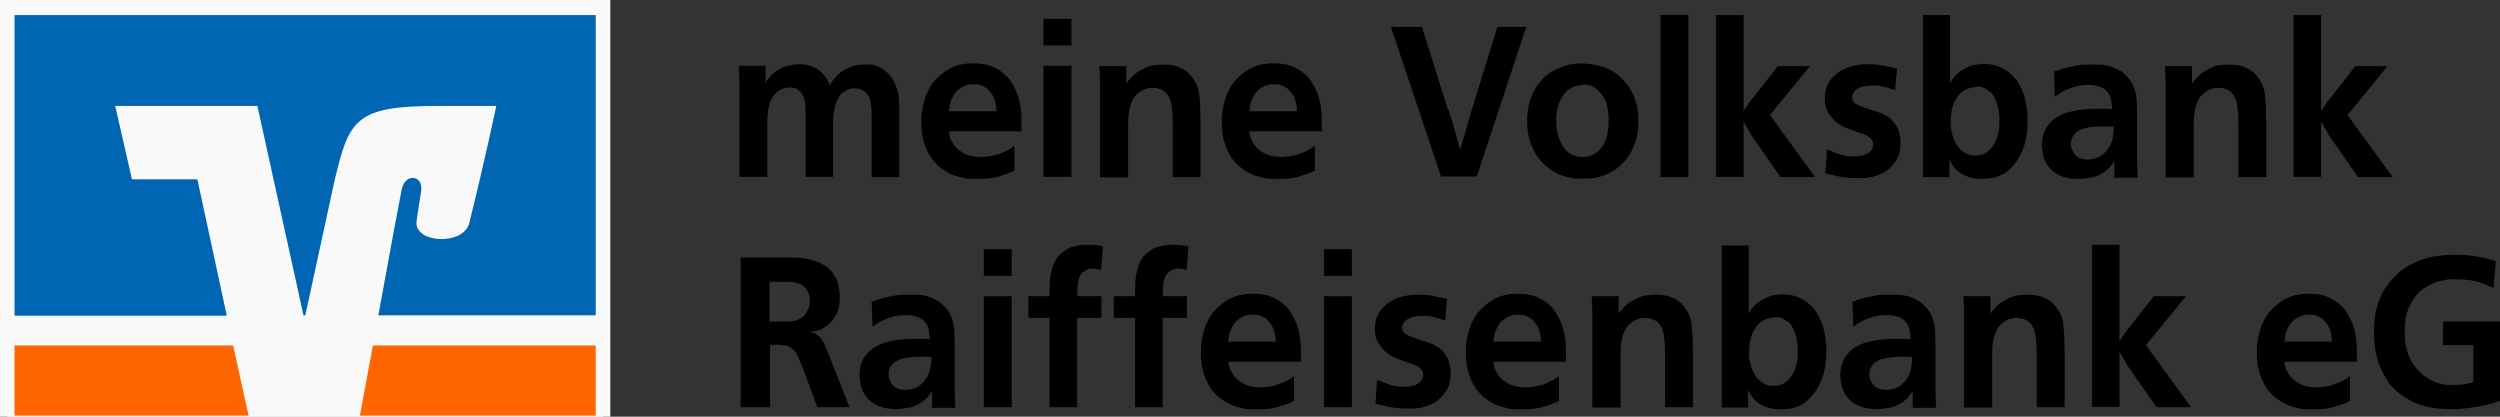 <svg width="534" height="89" viewBox="0 0 534 89" fill="none" xmlns="http://www.w3.org/2000/svg">
<rect x="0" y="0" width="534" height="89" fill="#333333" stroke="none"/>
<g clip-path="url(#clip0_1_44)">
<g clip-path="url(#clip1_1_44)">
<path d="M192.074 37.831H186.181V25.645C186.181 24.172 186.181 22.899 185.987 21.962C185.857 20.958 185.469 20.154 184.692 19.552C184.238 19.217 183.785 19.016 183.332 18.949C182.878 18.949 182.619 18.882 182.49 18.882C181.907 18.882 181.389 19.016 180.936 19.217C180.547 19.418 180.223 19.619 179.964 19.82C179.446 20.288 179.058 20.824 178.799 21.427C178.54 22.029 178.345 22.699 178.216 23.368C178.086 24.038 178.022 24.707 177.957 25.31C177.957 25.98 177.957 26.515 177.957 26.984C177.957 27.319 177.957 27.587 177.957 27.788V37.764H172.064V24.239C172.064 24.239 172.064 23.502 172.064 23.1C172.064 22.632 171.999 22.23 171.934 21.761C171.87 21.293 171.675 20.891 171.546 20.489C171.351 20.087 171.092 19.686 170.704 19.351C170.315 19.016 169.862 18.748 169.473 18.748C169.02 18.748 168.761 18.681 168.632 18.681C168.437 18.681 168.114 18.681 167.595 18.815C167.077 18.949 166.559 19.217 166.041 19.619C165.199 20.288 164.617 21.226 164.358 22.297C164.034 23.368 163.904 24.774 163.904 26.515V37.764H157.946V18.48C157.946 17.677 157.946 16.94 157.882 16.271C157.882 15.601 157.882 14.865 157.817 14.061H163.516V17.677C163.839 17.141 164.163 16.806 164.358 16.538C164.552 16.271 164.811 16.07 165.005 15.869C165.588 15.333 166.171 14.932 166.818 14.597C167.466 14.262 167.984 14.128 168.567 13.994C169.085 13.86 169.603 13.793 169.992 13.726C170.38 13.726 170.639 13.726 170.833 13.726C171.287 13.726 171.805 13.726 172.258 13.86C172.776 13.927 173.229 14.128 173.748 14.329C174.266 14.53 174.719 14.865 175.237 15.266C175.69 15.668 176.144 16.137 176.532 16.739C176.726 17.007 176.856 17.275 176.921 17.476C176.985 17.677 177.115 17.945 177.244 18.212C177.504 17.744 177.763 17.409 177.957 17.141C178.151 16.873 178.345 16.672 178.54 16.472C179.122 15.735 179.835 15.199 180.482 14.865C181.195 14.53 181.842 14.262 182.425 14.061C183.008 13.927 183.526 13.793 183.979 13.793C184.433 13.793 184.756 13.793 184.886 13.793C185.08 13.793 185.404 13.793 185.857 13.793C186.311 13.793 186.829 13.927 187.476 14.195C188.059 14.396 188.707 14.798 189.29 15.333C189.937 15.869 190.455 16.538 190.973 17.476C191.491 18.547 191.815 19.552 191.945 20.556C192.074 21.56 192.074 22.565 192.074 23.569V37.831Z" fill="black"/>
<path d="M202.63 28.055C202.63 28.055 202.759 28.39 202.824 28.926C202.889 29.462 203.148 29.93 203.407 30.399C203.796 31.069 204.249 31.604 204.767 32.006C205.285 32.408 205.803 32.742 206.321 32.943C206.839 33.144 207.422 33.345 207.94 33.412C208.523 33.479 209.041 33.546 209.494 33.546C210.401 33.546 211.243 33.412 212.214 33.211C213.186 33.01 214.027 32.675 214.934 32.207C215.258 32.073 215.646 31.872 216.035 31.604C216.424 31.336 216.618 31.202 216.683 31.135V36.425C215.905 36.827 214.805 37.229 213.574 37.63C212.344 38.032 210.725 38.233 208.847 38.233H208.07C207.746 38.233 207.293 38.233 206.839 38.166C206.386 38.166 205.868 38.032 205.35 37.898C204.832 37.764 204.249 37.63 203.666 37.429C202.759 37.095 201.918 36.559 201.076 35.956C200.234 35.354 199.521 34.55 198.874 33.68C198.226 32.742 197.773 31.671 197.384 30.466C196.996 29.261 196.802 27.788 196.802 26.18C196.802 24.707 196.931 23.435 197.19 22.431C197.449 21.427 197.708 20.556 197.967 19.953C198.097 19.686 198.226 19.418 198.421 19.083C198.55 18.748 198.68 18.614 198.68 18.547C198.809 18.346 198.939 18.146 199.068 17.945C199.198 17.744 199.327 17.543 199.522 17.409C200.363 16.338 201.464 15.467 202.824 14.664C204.184 13.927 205.868 13.525 207.875 13.525C209.753 13.525 211.308 13.86 212.603 14.53C213.898 15.2 214.999 16.07 215.776 17.208C216.553 18.346 217.201 19.619 217.589 21.025C217.978 22.498 218.172 24.038 218.172 25.645V26.85C218.172 27.185 218.172 27.587 218.172 28.055H202.565H202.63ZM212.862 23.77C212.862 23.101 212.732 22.431 212.603 21.828C212.473 21.159 212.214 20.556 211.696 19.887C211.372 19.418 210.984 19.016 210.595 18.748C210.207 18.48 209.818 18.279 209.494 18.213C209.171 18.079 208.847 18.012 208.523 18.012C208.264 18.012 208.07 18.012 207.94 18.012C207.875 18.012 207.616 18.012 207.357 18.012C207.034 18.012 206.645 18.146 206.256 18.279C205.868 18.413 205.415 18.614 204.961 18.949C204.508 19.284 204.119 19.686 203.731 20.288C203.278 21.092 202.954 21.828 202.889 22.431C202.759 23.101 202.695 23.569 202.695 23.77H212.927H212.862Z" fill="black"/>
<path d="M228.857 4.017V9.709H222.899V4.017H228.857ZM228.857 14.061V37.764H222.899V14.061H228.857Z" fill="black"/>
<path d="M250.486 37.831V26.381C250.486 24.975 250.422 23.837 250.292 23.033C250.227 22.23 250.033 21.426 249.709 20.757C249.515 20.355 249.256 20.02 248.997 19.753C248.738 19.485 248.414 19.284 247.961 19.083C247.831 19.083 247.572 18.949 247.313 18.882C247.054 18.815 246.666 18.748 246.212 18.748C246.018 18.748 245.63 18.748 245.047 18.882C244.464 19.016 243.881 19.284 243.234 19.819C242.715 20.221 242.262 20.69 242.003 21.226C241.744 21.761 241.485 22.297 241.356 22.899C241.226 23.502 241.096 24.105 241.032 24.774C241.032 25.444 240.967 26.113 240.967 26.783V37.898H234.944V19.886C234.944 18.815 234.944 17.878 234.944 17.007C234.944 16.137 234.88 15.199 234.815 14.128H240.578V17.811C240.837 17.476 241.161 17.074 241.485 16.739C241.938 16.204 242.392 15.802 242.78 15.534C243.234 15.266 243.493 15.065 243.687 14.998C244.593 14.463 245.371 14.128 246.148 13.994C246.925 13.86 247.702 13.793 248.544 13.793C249.645 13.793 250.551 13.927 251.264 14.128C251.976 14.396 252.559 14.664 253.012 14.931C253.271 15.065 253.53 15.333 253.854 15.601C254.178 15.869 254.566 16.338 254.955 16.94C255.279 17.409 255.602 17.945 255.797 18.547C255.991 19.15 256.121 19.753 256.185 20.422C256.25 21.092 256.315 21.895 256.38 22.766C256.38 23.636 256.38 24.64 256.444 25.712V37.831H250.551H250.486Z" fill="black"/>
<path d="M266.806 28.055C266.806 28.055 266.935 28.39 267 28.926C267.065 29.462 267.324 29.93 267.583 30.399C267.971 31.069 268.425 31.604 268.943 32.006C269.461 32.408 269.979 32.742 270.497 32.943C271.015 33.144 271.598 33.345 272.116 33.412C272.699 33.479 273.217 33.546 273.67 33.546C274.577 33.546 275.419 33.412 276.39 33.211C277.361 33.01 278.203 32.675 279.11 32.207C279.434 32.073 279.822 31.872 280.211 31.604C280.599 31.336 280.794 31.202 280.858 31.135V36.425C280.081 36.827 278.98 37.229 277.75 37.63C276.52 38.032 274.901 38.233 273.023 38.233H272.245C271.922 38.233 271.468 38.233 271.015 38.166C270.562 38.166 270.044 38.032 269.526 37.898C269.007 37.764 268.425 37.63 267.842 37.429C266.935 37.095 266.093 36.559 265.251 35.956C264.41 35.354 263.697 34.55 263.05 33.68C262.402 32.742 261.949 31.671 261.56 30.466C261.172 29.261 260.977 27.788 260.977 26.18C260.977 24.707 261.107 23.435 261.366 22.431C261.625 21.427 261.884 20.556 262.143 19.953C262.273 19.686 262.402 19.418 262.596 19.083C262.726 18.748 262.855 18.614 262.855 18.547C262.985 18.346 263.114 18.146 263.244 17.945C263.374 17.744 263.503 17.543 263.697 17.409C264.539 16.338 265.64 15.467 267 14.664C268.36 13.927 270.044 13.525 272.051 13.525C273.929 13.525 275.483 13.86 276.779 14.53C278.074 15.2 279.175 16.07 279.952 17.208C280.729 18.346 281.376 19.619 281.765 21.025C282.153 22.498 282.348 24.038 282.348 25.645V26.85C282.348 27.185 282.348 27.587 282.348 28.055H266.741H266.806ZM277.038 23.77C277.038 23.101 276.908 22.431 276.779 21.828C276.649 21.159 276.39 20.556 275.872 19.887C275.548 19.418 275.16 19.016 274.771 18.748C274.382 18.48 273.994 18.279 273.67 18.213C273.346 18.079 273.023 18.012 272.699 18.012C272.44 18.012 272.245 18.012 272.116 18.012C272.051 18.012 271.792 18.012 271.533 18.012C271.209 18.012 270.821 18.146 270.432 18.279C270.044 18.413 269.59 18.614 269.137 18.949C268.684 19.284 268.295 19.686 267.907 20.288C267.453 21.092 267.13 21.828 267.065 22.431C266.935 23.101 266.87 23.569 266.87 23.77H277.102H277.038Z" fill="black"/>
<path d="M309.352 23.301C309.611 24.172 309.87 24.908 310.065 25.511C310.259 26.18 310.518 26.917 310.712 27.721C310.971 28.524 311.165 29.194 311.295 29.863C311.489 30.533 311.683 31.202 311.878 32.006C312.137 31.202 312.331 30.466 312.525 29.796C312.72 29.127 312.914 28.457 313.108 27.787C313.302 27.118 313.497 26.448 313.691 25.779C313.885 25.109 314.144 24.373 314.339 23.569L319.843 5.758H325.995L315.439 37.697H307.798L297.113 5.758H303.718L309.223 23.234L309.352 23.301Z" fill="black"/>
<path d="M338.04 13.592C338.947 13.592 339.853 13.659 340.76 13.86C341.667 14.061 342.509 14.262 343.35 14.664C344.581 15.2 345.552 15.869 346.329 16.672C347.106 17.476 347.754 18.213 348.207 19.016C348.661 19.82 349.049 20.556 349.243 21.226C349.438 21.895 349.632 22.364 349.632 22.699C349.826 23.435 349.891 24.105 349.956 24.707C349.956 25.31 349.956 25.712 349.956 25.98C349.956 27.587 349.762 29.06 349.308 30.332C348.855 31.604 348.337 32.742 347.625 33.68C346.912 34.617 346.135 35.421 345.293 36.023C344.451 36.626 343.545 37.095 342.703 37.429C341.667 37.831 340.695 38.032 339.789 38.099C338.882 38.099 338.299 38.166 337.975 38.166C337.263 38.166 336.551 38.166 335.838 38.032C335.126 37.898 334.414 37.764 333.701 37.496C332.795 37.229 331.953 36.76 331.046 36.09C330.14 35.421 329.298 34.684 328.585 33.68C327.873 32.742 327.29 31.604 326.837 30.265C326.384 28.926 326.189 27.453 326.189 25.779C326.189 23.636 326.578 21.828 327.226 20.355C327.873 18.882 328.65 17.677 329.557 16.806C330.075 16.271 330.528 15.936 330.917 15.668C331.305 15.4 331.564 15.266 331.759 15.133C332.341 14.798 333.183 14.463 334.219 14.061C335.256 13.726 336.551 13.525 338.04 13.525V13.592ZM338.105 18.146C337.522 18.146 336.939 18.279 336.292 18.48C335.903 18.614 335.579 18.815 335.256 19.016C334.932 19.217 334.738 19.351 334.673 19.485C334.025 20.087 333.507 20.891 333.054 21.895C332.601 22.967 332.406 24.239 332.406 25.779C332.406 27.118 332.601 28.323 332.924 29.328C333.313 30.332 333.701 31.135 334.09 31.604C334.414 32.006 334.738 32.341 335.061 32.608C335.385 32.809 335.579 33.01 335.709 33.01C336.227 33.278 336.68 33.412 337.134 33.479C337.587 33.479 337.911 33.546 338.04 33.546C338.882 33.546 339.594 33.412 340.177 33.077C340.76 32.809 341.213 32.475 341.537 32.14C342.185 31.537 342.703 30.667 343.091 29.595C343.48 28.524 343.609 27.185 343.609 25.511C343.609 24.573 343.48 23.636 343.221 22.498C343.027 21.427 342.444 20.422 341.602 19.552C341.213 19.15 340.695 18.748 340.177 18.48C339.594 18.213 338.882 18.012 338.04 18.012L338.105 18.146Z" fill="black"/>
<path d="M360.641 3.214V37.831H354.683V3.214H360.641Z" fill="black"/>
<path d="M372.427 23.703C372.816 23.101 373.139 22.632 373.463 22.163C373.787 21.694 374.111 21.226 374.564 20.757L379.745 14.128H386.609L378.061 24.573L387.71 37.831H380.328L375.276 30.6C374.694 29.796 374.176 29.06 373.787 28.323C373.398 27.654 372.945 26.85 372.427 25.98V37.764H366.534V3.214H372.427V23.703Z" fill="black"/>
<path d="M404.677 19.15C403.77 18.882 402.928 18.681 402.216 18.48C401.504 18.279 400.662 18.212 399.755 18.279C398.525 18.279 397.554 18.48 396.776 18.949C395.999 19.418 395.611 20.02 395.611 20.824C395.611 21.025 395.611 21.226 395.74 21.427C395.805 21.627 395.935 21.828 396.129 21.962C396.453 22.23 396.841 22.498 397.359 22.632C397.877 22.833 398.46 23.034 399.172 23.301C399.95 23.569 400.532 23.77 401.05 23.904C401.569 24.105 401.957 24.239 402.281 24.373C403.188 24.841 403.965 25.377 404.418 25.98C404.871 26.582 405.325 27.185 405.519 27.854C405.713 28.524 405.907 29.06 405.907 29.528C405.907 29.997 405.972 30.399 405.972 30.533C405.972 31.202 405.907 31.939 405.713 32.675C405.519 33.412 405.195 34.148 404.612 34.818C404.288 35.287 403.9 35.688 403.511 36.023C403.123 36.358 402.799 36.626 402.41 36.827C402.087 37.028 401.763 37.161 401.439 37.295C401.18 37.429 400.986 37.496 400.856 37.496C399.95 37.831 399.043 38.032 398.201 38.032C397.359 38.032 396.776 38.032 396.517 38.032C395.87 38.032 395.287 38.032 394.769 37.965C394.251 37.965 393.733 37.831 393.215 37.764C392.697 37.697 392.179 37.563 391.66 37.429C391.142 37.295 390.56 37.161 389.912 37.028L390.236 31.872C390.754 32.14 391.531 32.407 392.502 32.809C393.474 33.211 394.639 33.412 395.999 33.412C397.23 33.412 398.201 33.211 398.978 32.742C399.755 32.274 400.079 31.671 400.079 30.867C400.079 30.466 400.014 30.131 399.82 29.863C399.626 29.595 399.367 29.328 399.108 29.194C398.784 28.993 398.525 28.859 398.201 28.725C397.877 28.591 397.618 28.457 397.294 28.39C396.712 28.189 396.129 27.988 395.611 27.788C395.093 27.587 394.575 27.386 394.057 27.185C393.538 26.984 393.085 26.716 392.632 26.381C392.179 26.047 391.725 25.712 391.337 25.176C390.948 24.707 390.56 24.172 390.236 23.502C389.912 22.833 389.782 21.962 389.782 20.958C389.782 20.154 389.912 19.351 390.171 18.614C390.43 17.811 390.948 17.007 391.725 16.271C392.373 15.601 393.15 15.132 393.927 14.731C394.704 14.396 395.481 14.128 396.258 13.994C396.971 13.86 397.618 13.726 398.136 13.726C398.654 13.726 398.978 13.726 399.108 13.726C400.209 13.726 401.18 13.793 402.151 13.994C403.058 14.195 404.094 14.396 405.195 14.597L404.806 19.15H404.677Z" fill="black"/>
<path d="M416.528 3.214V17.811C416.787 17.409 416.981 17.074 417.111 16.806C417.305 16.605 417.434 16.405 417.564 16.204C418.147 15.601 418.924 15.066 419.895 14.53C420.867 13.994 422.097 13.726 423.587 13.659C423.975 13.659 424.623 13.659 425.4 13.793C426.177 13.927 427.019 14.195 427.925 14.664C428.832 15.133 429.609 15.802 430.451 16.739C431.228 17.677 431.876 18.949 432.394 20.556C432.523 21.092 432.717 21.761 432.847 22.565C432.976 23.368 433.106 24.373 433.106 25.578C433.106 28.122 432.782 30.332 432.005 32.073C431.293 33.814 430.321 35.153 429.285 36.157C429.091 36.291 428.832 36.492 428.573 36.76C428.249 37.028 427.861 37.228 427.407 37.429C426.565 37.831 425.788 38.032 425.011 38.099C424.234 38.166 423.716 38.233 423.522 38.233C422.032 38.233 420.737 37.965 419.701 37.496C418.665 37.028 417.888 36.425 417.305 35.622C417.046 35.287 416.852 34.952 416.722 34.684C416.593 34.416 416.463 34.215 416.398 34.148V37.831H410.764V3.214H416.657H416.528ZM422.097 18.614C421.514 18.614 420.931 18.748 420.284 18.949C419.507 19.284 418.859 19.753 418.406 20.288C417.952 20.891 417.564 21.494 417.305 22.163C417.046 22.833 416.852 23.502 416.787 24.172C416.722 24.841 416.657 25.444 416.657 25.98C416.657 26.649 416.657 27.386 416.852 28.055C416.981 28.725 417.175 29.395 417.499 30.131C417.629 30.399 417.823 30.667 417.952 30.934C418.082 31.202 418.341 31.47 418.535 31.671C418.859 32.073 419.248 32.341 419.636 32.608C420.025 32.809 420.349 32.943 420.672 33.077C420.996 33.144 421.255 33.211 421.514 33.211H422.032C422.032 33.211 422.55 33.211 423.133 33.077C423.651 33.01 424.234 32.675 424.817 32.14C425.27 31.738 425.659 31.202 425.983 30.667C426.306 30.131 426.501 29.528 426.695 28.926C426.889 28.323 427.019 27.788 427.019 27.185C427.019 26.649 427.083 26.114 427.083 25.645C427.083 24.908 427.019 24.172 426.889 23.435C426.76 22.699 426.501 21.962 426.242 21.293C426.112 20.958 425.918 20.69 425.788 20.422C425.659 20.154 425.464 19.953 425.335 19.82C425.011 19.552 424.623 19.284 424.105 18.949C423.586 18.681 423.004 18.48 422.227 18.48L422.097 18.614Z" fill="black"/>
<path d="M451.627 37.831V34.349C451.627 34.349 451.174 35.086 450.785 35.554C450.397 36.023 449.878 36.492 449.101 36.961C448.26 37.496 447.418 37.831 446.511 37.965C445.669 38.099 444.763 38.233 443.921 38.233C442.367 38.233 441.071 37.965 440.035 37.496C438.999 37.028 438.222 36.425 437.639 35.688C437.056 34.952 436.668 34.148 436.473 33.345C436.279 32.474 436.15 31.738 436.15 31.001C436.15 29.729 436.409 28.658 436.797 27.854C437.186 27.051 437.704 26.381 438.287 25.846C439.193 24.975 440.489 24.306 442.043 23.904C443.597 23.502 445.54 23.234 447.806 23.234H448.065C448.648 23.234 449.166 23.234 449.619 23.234C450.073 23.234 450.591 23.234 451.174 23.368C451.174 22.832 451.044 22.23 450.979 21.627C450.979 21.025 450.72 20.422 450.332 19.886C450.008 19.351 449.49 18.949 448.907 18.681C448.324 18.413 447.547 18.212 446.576 18.145H445.993C444.892 18.145 443.921 18.279 443.144 18.547C442.367 18.815 441.719 19.016 441.266 19.217C441.007 19.351 440.748 19.485 440.359 19.686C439.97 19.886 439.517 20.221 438.934 20.69L438.74 15.333C439.193 15.132 439.711 14.998 440.229 14.798C440.748 14.597 441.33 14.463 441.913 14.329C442.496 14.195 443.208 14.061 443.985 13.927C444.763 13.793 445.604 13.793 446.576 13.793C447.159 13.793 447.741 13.793 448.389 13.793C449.037 13.793 449.684 13.927 450.267 14.061C450.915 14.195 451.497 14.463 452.145 14.731C452.793 15.065 453.375 15.4 453.894 15.936C454.217 16.204 454.541 16.605 454.93 17.074C455.318 17.543 455.642 18.145 455.901 18.949C456.225 19.753 456.354 20.69 456.419 21.761C456.419 22.832 456.484 23.77 456.484 24.573V30.198C456.484 31.604 456.484 32.943 456.484 34.081C456.484 35.22 456.549 36.559 456.613 37.965H451.303L451.627 37.831ZM451.497 27.051C451.109 27.051 450.72 27.051 450.397 26.984C450.008 26.984 449.619 26.984 449.231 26.984C447.677 26.984 446.317 27.118 445.151 27.453C443.985 27.787 443.208 28.39 442.69 29.261C442.431 29.729 442.366 30.198 442.366 30.8C442.366 31.135 442.366 31.47 442.561 31.872C442.69 32.274 442.885 32.608 443.144 32.943C443.403 33.278 443.791 33.546 444.244 33.747C444.698 33.947 445.281 34.081 445.993 34.081C446.317 34.081 446.77 34.014 447.353 33.881C447.936 33.747 448.454 33.479 448.972 33.144C449.49 32.809 450.008 32.207 450.461 31.537C450.915 30.867 451.238 29.997 451.368 28.859C451.368 28.524 451.433 28.122 451.497 27.72C451.497 27.319 451.497 27.051 451.497 27.051Z" fill="black"/>
<path d="M478.113 37.831V26.381C478.113 24.975 478.048 23.837 477.919 23.033C477.854 22.23 477.66 21.426 477.336 20.757C477.142 20.355 476.883 20.02 476.624 19.753C476.365 19.485 476.041 19.284 475.588 19.083C475.458 19.083 475.199 18.949 474.94 18.882C474.681 18.815 474.292 18.748 473.839 18.748C473.645 18.748 473.256 18.748 472.673 18.882C472.091 19.016 471.508 19.284 470.86 19.819C470.342 20.221 469.889 20.69 469.63 21.226C469.371 21.761 469.112 22.297 468.982 22.899C468.853 23.502 468.723 24.105 468.658 24.774C468.658 25.444 468.594 26.113 468.594 26.783V37.898H462.571V19.886C462.571 18.815 462.571 17.878 462.571 17.007C462.571 16.137 462.506 15.199 462.442 14.128H468.205V17.811C468.464 17.476 468.788 17.074 469.112 16.739C469.565 16.204 470.018 15.802 470.407 15.534C470.86 15.266 471.119 15.065 471.314 14.998C472.22 14.463 472.997 14.128 473.774 13.994C474.552 13.86 475.329 13.793 476.17 13.793C477.271 13.793 478.178 13.927 478.89 14.128C479.603 14.396 480.186 14.664 480.639 14.931C480.898 15.065 481.157 15.333 481.481 15.601C481.804 15.869 482.193 16.338 482.582 16.94C482.905 17.409 483.229 17.945 483.423 18.547C483.618 19.15 483.747 19.753 483.812 20.422C483.877 21.092 483.941 21.895 484.006 22.766C484.006 23.636 484.006 24.64 484.071 25.712V37.831H478.178H478.113Z" fill="black"/>
<path d="M495.792 23.703C496.181 23.101 496.505 22.632 496.829 22.163C497.152 21.694 497.476 21.226 497.929 20.757L503.11 14.128H509.975L501.426 24.573L511.075 37.831H503.693L498.642 30.6C498.059 29.796 497.541 29.06 497.152 28.323C496.764 27.654 496.31 26.85 495.792 25.98V37.764H489.899V3.214H495.792V23.703Z" fill="black"/>
<path d="M181.519 86.978H174.589L171.61 78.943C171.157 77.805 170.769 76.868 170.445 76.131C170.121 75.394 169.668 74.792 169.085 74.39C168.826 74.189 168.632 74.055 168.437 73.988C168.243 73.921 168.049 73.854 167.79 73.787C167.466 73.787 167.077 73.721 166.495 73.654C165.912 73.587 165.264 73.654 164.487 73.654V86.978H158.205V55.039H167.725C168.373 55.039 169.15 55.039 170.056 55.039C170.898 55.039 171.805 55.173 172.711 55.374C173.618 55.575 174.46 55.843 175.302 56.245C176.144 56.646 176.921 57.182 177.504 57.852C177.698 58.052 177.892 58.32 178.022 58.521C178.151 58.789 178.345 59.057 178.475 59.258C178.734 59.726 178.863 60.128 178.993 60.597C179.122 61.066 179.252 61.467 179.252 61.869C179.252 62.271 179.317 62.605 179.382 62.873C179.382 63.141 179.382 63.342 179.382 63.476C179.382 65.016 179.122 66.288 178.54 67.293C177.957 68.297 177.309 69.1 176.532 69.636C176.403 69.703 176.273 69.837 176.144 69.904C176.014 69.971 175.82 70.105 175.626 70.239C175.107 70.507 174.654 70.641 174.136 70.707C173.683 70.774 173.165 70.841 172.647 70.908C172.647 70.908 172.841 70.908 173.1 70.975C173.359 70.975 173.553 71.042 173.812 71.109C174.201 71.243 174.525 71.511 174.848 71.779C175.172 72.047 175.431 72.381 175.69 72.783C175.949 73.118 176.144 73.52 176.273 73.921C176.403 74.323 176.597 74.658 176.726 74.993L181.454 86.978H181.519ZM164.422 68.699C164.94 68.699 165.394 68.699 165.847 68.699H167.272C167.66 68.699 168.049 68.699 168.502 68.699C168.955 68.699 169.409 68.632 169.862 68.498C170.315 68.364 170.769 68.163 171.157 67.895C171.61 67.627 171.999 67.226 172.323 66.69C172.452 66.422 172.647 66.087 172.776 65.686C172.906 65.284 173.035 64.748 172.97 64.213C172.97 63.677 172.906 63.208 172.776 62.806C172.647 62.405 172.452 62.07 172.323 61.869C171.934 61.333 171.416 60.932 170.833 60.664C170.251 60.396 169.409 60.195 168.437 60.195C168.178 60.195 167.984 60.195 167.854 60.195C167.725 60.195 167.531 60.195 167.336 60.195H164.358V68.833L164.422 68.699Z" fill="black"/>
<path d="M199.068 86.978V83.496C199.068 83.496 198.615 84.233 198.226 84.702C197.838 85.17 197.32 85.639 196.543 86.108C195.701 86.643 194.859 86.978 193.952 87.112C193.11 87.246 192.204 87.38 191.362 87.38C189.808 87.38 188.512 87.112 187.476 86.643C186.44 86.175 185.663 85.572 185.08 84.835C184.497 84.099 184.109 83.296 183.915 82.492C183.72 81.621 183.591 80.885 183.591 80.148C183.591 78.876 183.85 77.805 184.238 77.001C184.627 76.198 185.145 75.528 185.728 74.993C186.634 74.122 187.93 73.453 189.484 73.051C191.038 72.649 192.981 72.381 195.247 72.381H195.506C196.089 72.381 196.607 72.381 197.061 72.381C197.514 72.381 198.032 72.381 198.615 72.515C198.615 71.98 198.485 71.377 198.421 70.774C198.421 70.172 198.162 69.569 197.773 69.034C197.449 68.498 196.931 68.096 196.348 67.828C195.765 67.56 194.988 67.359 194.017 67.293H193.434C192.333 67.293 191.362 67.427 190.585 67.694C189.808 67.962 189.16 68.163 188.707 68.364C188.448 68.498 188.189 68.632 187.8 68.833C187.412 69.034 186.958 69.368 186.375 69.837L186.181 64.48C186.634 64.279 187.153 64.146 187.671 63.945C188.189 63.744 188.772 63.61 189.354 63.476C189.937 63.342 190.65 63.208 191.427 63.074C192.204 62.94 193.046 62.94 194.017 62.94C194.6 62.94 195.183 62.94 195.83 62.94C196.478 62.94 197.125 63.074 197.708 63.208C198.356 63.342 198.939 63.61 199.586 63.878C200.234 64.213 200.817 64.547 201.335 65.083C201.658 65.351 201.982 65.752 202.371 66.221C202.759 66.69 203.083 67.293 203.342 68.096C203.666 68.9 203.796 69.837 203.86 70.908C203.86 71.98 203.925 72.917 203.925 73.721V79.345C203.925 80.751 203.925 82.09 203.925 83.228C203.925 84.367 203.99 85.706 204.055 87.112H198.744L199.068 86.978ZM198.939 76.265C198.55 76.265 198.162 76.265 197.838 76.198C197.449 76.198 197.061 76.198 196.672 76.198C195.118 76.198 193.758 76.332 192.592 76.667C191.427 77.001 190.65 77.604 190.131 78.475C189.872 78.943 189.808 79.412 189.808 80.014C189.808 80.349 189.808 80.684 190.002 81.086C190.131 81.488 190.326 81.822 190.585 82.157C190.844 82.492 191.232 82.76 191.686 82.961C192.139 83.162 192.722 83.296 193.434 83.296C193.758 83.296 194.211 83.228 194.794 83.095C195.377 82.961 195.895 82.693 196.413 82.358C196.931 82.023 197.449 81.421 197.902 80.751C198.356 80.082 198.68 79.211 198.809 78.073C198.809 77.738 198.874 77.336 198.939 76.934C198.939 76.533 198.939 76.265 198.939 76.265Z" fill="black"/>
<path d="M216.1 53.231V58.923H210.142V53.231H216.1ZM216.1 63.275V86.978H210.142V63.275H216.1Z" fill="black"/>
<path d="M235.268 57.651C235.268 57.651 234.88 57.584 234.621 57.517C234.297 57.45 233.973 57.383 233.585 57.383C233.196 57.383 232.807 57.383 232.419 57.517C232.03 57.651 231.642 57.851 231.253 58.186C230.735 58.722 230.411 59.392 230.282 60.195C230.152 60.998 230.088 62.07 230.088 63.275H235.268V67.895H230.088V86.978H224.194V67.895H219.661V63.275H224.194C224.194 62.338 224.195 61.4 224.259 60.262C224.259 59.191 224.518 58.186 224.777 57.249C225.166 55.977 225.684 55.039 226.332 54.437C226.979 53.834 227.562 53.365 228.145 53.097C228.598 52.897 229.051 52.696 229.44 52.629C229.829 52.562 230.282 52.428 230.67 52.361C231.059 52.361 231.383 52.294 231.706 52.294H232.289C232.872 52.294 233.455 52.294 233.908 52.361C234.362 52.361 234.944 52.495 235.592 52.629L235.203 57.584L235.268 57.651Z" fill="black"/>
<path d="M253.53 57.651C253.53 57.651 253.142 57.584 252.883 57.517C252.559 57.45 252.235 57.383 251.846 57.383C251.458 57.383 251.069 57.383 250.681 57.517C250.292 57.651 249.904 57.851 249.515 58.186C248.997 58.722 248.673 59.392 248.544 60.195C248.414 60.998 248.349 62.07 248.349 63.275H253.53V67.895H248.349V86.978H242.456V67.895H237.923V63.275H242.456C242.456 62.338 242.456 61.4 242.521 60.262C242.521 59.191 242.78 58.186 243.039 57.249C243.428 55.977 243.946 55.039 244.593 54.437C245.241 53.834 245.824 53.365 246.407 53.097C246.86 52.897 247.313 52.696 247.702 52.629C248.09 52.562 248.544 52.428 248.932 52.361C249.321 52.361 249.645 52.294 249.968 52.294H250.551C251.134 52.294 251.717 52.294 252.17 52.361C252.624 52.361 253.206 52.495 253.854 52.629L253.465 57.584L253.53 57.651Z" fill="black"/>
<path d="M262.337 77.269C262.337 77.269 262.467 77.604 262.532 78.14C262.596 78.675 262.856 79.144 263.115 79.613C263.503 80.282 263.956 80.818 264.474 81.22C264.993 81.622 265.511 81.956 266.029 82.157C266.547 82.358 267.13 82.559 267.648 82.626C268.23 82.693 268.749 82.76 269.202 82.76C270.108 82.76 270.95 82.626 271.922 82.425C272.893 82.224 273.735 81.889 274.642 81.421C274.965 81.287 275.354 81.086 275.742 80.818C276.131 80.55 276.325 80.416 276.39 80.349V85.639C275.613 86.041 274.512 86.443 273.282 86.844C272.051 87.246 270.432 87.447 268.554 87.447H267.777C267.453 87.447 267 87.447 266.547 87.38C266.093 87.38 265.575 87.246 265.057 87.112C264.539 86.978 263.956 86.844 263.374 86.643C262.467 86.309 261.625 85.773 260.783 85.17C259.941 84.568 259.229 83.764 258.581 82.894C257.934 81.956 257.481 80.885 257.092 79.68C256.703 78.475 256.509 77.001 256.509 75.394C256.509 73.921 256.639 72.649 256.898 71.645C257.157 70.641 257.416 69.77 257.675 69.168C257.804 68.9 257.934 68.632 258.128 68.297C258.258 67.962 258.387 67.828 258.387 67.761C258.517 67.561 258.646 67.36 258.776 67.159C258.905 66.958 259.035 66.757 259.229 66.623C260.071 65.552 261.172 64.681 262.532 63.878C263.892 63.141 265.575 62.739 267.583 62.739C269.461 62.739 271.015 63.074 272.31 63.744C273.605 64.413 274.706 65.284 275.483 66.422C276.261 67.561 276.908 68.833 277.297 70.239C277.685 71.712 277.88 73.252 277.88 74.859V76.064C277.88 76.399 277.88 76.801 277.88 77.269H262.273H262.337ZM272.505 72.984C272.505 72.314 272.375 71.645 272.246 71.042C272.116 70.373 271.857 69.77 271.339 69.1C271.015 68.632 270.627 68.23 270.238 67.962C269.849 67.694 269.461 67.493 269.137 67.427C268.813 67.293 268.49 67.226 268.166 67.226C267.907 67.226 267.712 67.226 267.583 67.226C267.518 67.226 267.259 67.226 267 67.226C266.676 67.226 266.288 67.36 265.899 67.493C265.511 67.627 265.057 67.828 264.604 68.163C264.151 68.498 263.762 68.9 263.374 69.502C262.92 70.306 262.596 71.042 262.532 71.645C262.402 72.314 262.337 72.783 262.337 72.984H272.569H272.505Z" fill="black"/>
<path d="M288.759 53.231V58.923H282.801V53.231H288.759ZM288.759 63.275V86.978H282.801V63.275H288.759Z" fill="black"/>
<path d="M308.575 68.364C307.668 68.096 306.827 67.895 306.114 67.694C305.402 67.493 304.56 67.427 303.653 67.493C302.423 67.493 301.452 67.694 300.674 68.163C299.897 68.632 299.509 69.234 299.509 70.038C299.509 70.239 299.509 70.44 299.638 70.641C299.703 70.841 299.833 71.042 300.027 71.176C300.351 71.444 300.739 71.712 301.257 71.846C301.775 72.047 302.358 72.247 303.071 72.515C303.848 72.783 304.43 72.984 304.949 73.118C305.467 73.319 305.855 73.453 306.179 73.587C307.086 74.055 307.863 74.591 308.316 75.194C308.769 75.796 309.223 76.399 309.417 77.068C309.611 77.738 309.805 78.274 309.805 78.742C309.805 79.211 309.87 79.613 309.87 79.747C309.87 80.416 309.805 81.153 309.611 81.889C309.417 82.626 309.093 83.362 308.51 84.032C308.186 84.501 307.798 84.903 307.409 85.237C307.021 85.572 306.697 85.84 306.308 86.041C305.985 86.242 305.661 86.376 305.337 86.51C305.078 86.643 304.884 86.71 304.754 86.71C303.848 87.045 302.941 87.246 302.099 87.246C301.257 87.246 300.674 87.246 300.415 87.246C299.768 87.246 299.185 87.246 298.667 87.179C298.149 87.179 297.631 87.045 297.113 86.978C296.595 86.911 296.077 86.777 295.559 86.643C295.04 86.51 294.458 86.376 293.81 86.242L294.134 81.086C294.652 81.354 295.429 81.621 296.4 82.023C297.372 82.425 298.537 82.626 299.897 82.626C301.128 82.626 302.099 82.425 302.876 81.956C303.653 81.488 303.977 80.885 303.977 80.082C303.977 79.68 303.912 79.345 303.718 79.077C303.524 78.809 303.265 78.541 303.006 78.408C302.682 78.207 302.423 78.073 302.099 77.939C301.775 77.805 301.516 77.671 301.193 77.604C300.61 77.403 300.027 77.202 299.509 77.001C298.991 76.801 298.473 76.6 297.955 76.399C297.437 76.198 296.983 75.93 296.53 75.595C296.077 75.26 295.623 74.926 295.235 74.39C294.846 73.921 294.458 73.386 294.134 72.716C293.81 72.047 293.681 71.176 293.681 70.172C293.681 69.368 293.81 68.565 294.069 67.828C294.328 67.025 294.846 66.221 295.623 65.485C296.271 64.815 297.048 64.346 297.825 63.945C298.602 63.61 299.379 63.342 300.156 63.208C300.869 63.074 301.516 62.94 302.034 62.94C302.552 62.94 302.876 62.94 303.006 62.94C304.107 62.94 305.078 63.007 306.049 63.208C306.956 63.409 307.992 63.61 309.093 63.811L308.705 68.364H308.575Z" fill="black"/>
<path d="M318.936 77.269C318.936 77.269 319.066 77.604 319.131 78.14C319.195 78.675 319.455 79.144 319.714 79.613C320.102 80.282 320.555 80.818 321.073 81.22C321.592 81.622 322.11 81.956 322.628 82.157C323.146 82.358 323.729 82.559 324.247 82.626C324.829 82.693 325.348 82.76 325.801 82.76C326.707 82.76 327.549 82.626 328.521 82.425C329.492 82.224 330.334 81.889 331.241 81.421C331.564 81.287 331.953 81.086 332.341 80.818C332.73 80.55 332.924 80.416 332.989 80.349V85.639C332.212 86.041 331.111 86.443 329.881 86.844C328.65 87.246 327.031 87.447 325.153 87.447H324.376C324.052 87.447 323.599 87.447 323.146 87.38C322.692 87.38 322.174 87.246 321.656 87.112C321.138 86.978 320.555 86.844 319.973 86.643C319.066 86.309 318.224 85.773 317.382 85.17C316.54 84.568 315.828 83.764 315.18 82.894C314.533 81.956 314.08 80.885 313.691 79.68C313.302 78.475 313.108 77.001 313.108 75.394C313.108 73.921 313.238 72.649 313.497 71.645C313.756 70.641 314.015 69.77 314.274 69.168C314.403 68.9 314.533 68.632 314.727 68.297C314.857 67.962 314.986 67.828 314.986 67.761C315.116 67.561 315.245 67.36 315.375 67.159C315.504 66.958 315.634 66.757 315.828 66.623C316.67 65.552 317.771 64.681 319.131 63.878C320.491 63.141 322.174 62.739 324.182 62.739C326.06 62.739 327.614 63.074 328.909 63.744C330.204 64.413 331.305 65.284 332.082 66.422C332.86 67.561 333.507 68.833 333.896 70.239C334.284 71.712 334.479 73.252 334.479 74.859V76.064C334.479 76.399 334.479 76.801 334.479 77.269H318.872H318.936ZM329.168 72.984C329.168 72.314 329.039 71.645 328.909 71.042C328.78 70.373 328.521 69.77 328.003 69.1C327.679 68.632 327.29 68.23 326.902 67.962C326.513 67.694 326.125 67.493 325.801 67.427C325.477 67.293 325.153 67.226 324.829 67.226C324.57 67.226 324.376 67.226 324.247 67.226C324.182 67.226 323.923 67.226 323.664 67.226C323.34 67.226 322.951 67.36 322.563 67.493C322.174 67.627 321.721 67.828 321.268 68.163C320.814 68.498 320.426 68.9 320.037 69.502C319.584 70.306 319.26 71.042 319.195 71.645C319.066 72.314 319.001 72.783 319.001 72.984H329.233H329.168Z" fill="black"/>
<path d="M355.655 86.978V75.528C355.655 74.122 355.59 72.984 355.46 72.18C355.396 71.377 355.201 70.573 354.877 69.904C354.683 69.502 354.424 69.167 354.165 68.9C353.906 68.632 353.582 68.431 353.129 68.23C352.999 68.23 352.74 68.096 352.481 68.029C352.222 67.962 351.834 67.895 351.38 67.895C351.186 67.895 350.798 67.895 350.215 68.029C349.632 68.163 349.049 68.431 348.402 68.966C347.884 69.368 347.43 69.837 347.171 70.373C346.912 70.908 346.653 71.444 346.524 72.047C346.394 72.649 346.265 73.252 346.2 73.921C346.2 74.591 346.135 75.26 346.135 75.93V87.045H340.112V69.034C340.112 67.962 340.112 67.025 340.112 66.154C340.112 65.284 340.048 64.346 339.983 63.275H345.746V66.958C346.006 66.623 346.329 66.221 346.653 65.886C347.106 65.351 347.56 64.949 347.948 64.681C348.402 64.413 348.661 64.213 348.855 64.145C349.762 63.61 350.539 63.275 351.316 63.141C352.093 63.007 352.87 62.94 353.712 62.94C354.813 62.94 355.719 63.074 356.432 63.275C357.144 63.543 357.727 63.811 358.18 64.079C358.439 64.213 358.698 64.48 359.022 64.748C359.346 65.016 359.734 65.485 360.123 66.087C360.447 66.556 360.771 67.092 360.965 67.694C361.159 68.297 361.289 68.9 361.353 69.569C361.418 70.239 361.483 71.042 361.548 71.913C361.548 72.783 361.548 73.787 361.612 74.859V86.978H355.719H355.655Z" fill="black"/>
<path d="M373.528 52.428V67.025C373.787 66.623 373.981 66.288 374.111 66.02C374.305 65.82 374.435 65.619 374.564 65.418C375.147 64.815 375.924 64.279 376.896 63.744C377.867 63.208 379.097 62.94 380.587 62.873C380.975 62.873 381.623 62.873 382.4 63.007C383.177 63.141 384.019 63.409 384.926 63.878C385.832 64.347 386.609 65.016 387.451 65.954C388.228 66.891 388.876 68.163 389.394 69.77C389.524 70.306 389.718 70.975 389.847 71.779C389.977 72.582 390.106 73.587 390.106 74.792C390.106 77.336 389.783 79.546 389.005 81.287C388.293 83.028 387.322 84.367 386.286 85.371C386.091 85.505 385.832 85.706 385.573 85.974C385.249 86.242 384.861 86.442 384.408 86.643C383.566 87.045 382.789 87.246 382.012 87.313C381.234 87.38 380.716 87.447 380.522 87.447C379.033 87.447 377.737 87.179 376.701 86.71C375.665 86.242 374.888 85.639 374.305 84.836C374.046 84.501 373.852 84.166 373.722 83.898C373.593 83.63 373.463 83.429 373.399 83.362V87.045H367.765V52.428H373.658H373.528ZM379.033 67.828C378.45 67.828 377.867 67.962 377.219 68.163C376.442 68.498 375.795 68.967 375.341 69.502C374.888 70.105 374.5 70.707 374.241 71.377C373.981 72.047 373.787 72.716 373.722 73.386C373.658 74.055 373.593 74.658 373.593 75.194C373.593 75.863 373.593 76.6 373.787 77.269C373.917 77.939 374.111 78.609 374.435 79.345C374.564 79.613 374.759 79.881 374.888 80.148C375.018 80.416 375.277 80.684 375.471 80.885C375.795 81.287 376.183 81.555 376.572 81.823C376.96 82.023 377.284 82.157 377.608 82.291C377.932 82.358 378.191 82.425 378.45 82.425H378.968C378.968 82.425 379.486 82.425 380.069 82.291C380.587 82.224 381.17 81.889 381.753 81.354C382.206 80.952 382.594 80.416 382.918 79.881C383.242 79.345 383.436 78.742 383.631 78.14C383.825 77.537 383.954 77.001 383.954 76.399C383.954 75.863 384.019 75.328 384.019 74.859C384.019 74.122 383.954 73.386 383.825 72.649C383.695 71.913 383.436 71.176 383.177 70.507C383.048 70.172 382.853 69.904 382.724 69.636C382.594 69.368 382.4 69.167 382.271 69.034C381.947 68.766 381.558 68.498 381.04 68.163C380.522 67.895 379.939 67.694 379.162 67.694L379.033 67.828Z" fill="black"/>
<path d="M408.563 86.978V83.496C408.563 83.496 408.109 84.233 407.721 84.702C407.332 85.17 406.814 85.639 406.037 86.108C405.195 86.643 404.353 86.978 403.447 87.112C402.605 87.246 401.698 87.38 400.856 87.38C399.302 87.38 398.007 87.112 396.971 86.643C395.935 86.175 395.157 85.572 394.575 84.835C393.992 84.099 393.603 83.296 393.409 82.492C393.215 81.621 393.085 80.885 393.085 80.148C393.085 78.876 393.344 77.805 393.733 77.001C394.121 76.198 394.639 75.528 395.222 74.993C396.129 74.122 397.424 73.453 398.978 73.051C400.532 72.649 402.475 72.381 404.742 72.381H405.001C405.584 72.381 406.102 72.381 406.555 72.381C407.008 72.381 407.526 72.381 408.109 72.515C408.109 71.98 407.98 71.377 407.915 70.774C407.915 70.172 407.656 69.569 407.267 69.034C406.944 68.498 406.425 68.096 405.843 67.828C405.26 67.56 404.483 67.359 403.511 67.293H402.929C401.828 67.293 400.856 67.427 400.079 67.694C399.302 67.962 398.654 68.163 398.201 68.364C397.942 68.498 397.683 68.632 397.295 68.833C396.906 69.034 396.453 69.368 395.87 69.837L395.676 64.48C396.129 64.279 396.647 64.146 397.165 63.945C397.683 63.744 398.266 63.61 398.849 63.476C399.432 63.342 400.144 63.208 400.921 63.074C401.698 62.94 402.54 62.94 403.511 62.94C404.094 62.94 404.677 62.94 405.325 62.94C405.972 62.94 406.62 63.074 407.203 63.208C407.85 63.342 408.433 63.61 409.081 63.878C409.728 64.213 410.311 64.547 410.829 65.083C411.153 65.351 411.477 65.752 411.865 66.221C412.254 66.69 412.578 67.293 412.837 68.096C413.16 68.9 413.29 69.837 413.355 70.908C413.355 71.98 413.419 72.917 413.419 73.721V79.345C413.419 80.751 413.419 82.09 413.419 83.228C413.419 84.367 413.484 85.706 413.549 87.112H408.239L408.563 86.978ZM408.433 76.265C408.044 76.265 407.656 76.265 407.332 76.198C406.944 76.198 406.555 76.198 406.166 76.198C404.612 76.198 403.252 76.332 402.087 76.667C400.921 77.001 400.144 77.604 399.626 78.475C399.367 78.943 399.302 79.412 399.302 80.014C399.302 80.349 399.302 80.684 399.496 81.086C399.626 81.488 399.82 81.822 400.079 82.157C400.338 82.492 400.727 82.76 401.18 82.961C401.633 83.162 402.216 83.296 402.929 83.296C403.252 83.296 403.706 83.228 404.288 83.095C404.871 82.961 405.389 82.693 405.907 82.358C406.49 81.956 406.944 81.421 407.397 80.751C407.85 80.082 408.174 79.211 408.303 78.073C408.303 77.738 408.368 77.336 408.433 76.934C408.433 76.533 408.433 76.265 408.433 76.265Z" fill="black"/>
<path d="M435.049 86.978V75.528C435.049 74.122 434.984 72.984 434.855 72.18C434.79 71.377 434.595 70.573 434.272 69.904C434.077 69.502 433.818 69.167 433.559 68.9C433.3 68.632 432.977 68.431 432.523 68.23C432.394 68.23 432.135 68.096 431.876 68.029C431.617 67.962 431.228 67.895 430.775 67.895C430.58 67.895 430.192 67.895 429.609 68.029C429.026 68.163 428.443 68.431 427.796 68.966C427.278 69.368 426.824 69.837 426.565 70.373C426.306 70.908 426.047 71.444 425.918 72.047C425.788 72.649 425.659 73.252 425.594 73.921C425.594 74.591 425.529 75.26 425.529 75.93V87.045H419.507V69.034C419.507 67.962 419.507 67.025 419.507 66.154C419.507 65.284 419.442 64.346 419.377 63.275H425.141V66.958C425.4 66.623 425.724 66.221 426.047 65.886C426.501 65.351 426.954 64.949 427.342 64.681C427.796 64.413 428.055 64.213 428.249 64.145C429.156 63.61 429.933 63.275 430.71 63.141C431.487 63.007 432.264 62.94 433.106 62.94C434.207 62.94 435.114 63.074 435.826 63.275C436.538 63.543 437.121 63.811 437.574 64.079C437.833 64.213 438.092 64.48 438.416 64.748C438.74 65.016 439.129 65.485 439.517 66.087C439.841 66.556 440.165 67.092 440.359 67.694C440.553 68.297 440.683 68.9 440.748 69.569C440.812 70.239 440.877 71.042 440.942 71.913C440.942 72.783 440.942 73.787 441.007 74.859V86.978H435.114H435.049Z" fill="black"/>
<path d="M452.728 72.85C453.116 72.247 453.44 71.779 453.764 71.31C454.088 70.841 454.411 70.373 454.865 69.904L460.045 63.275H466.91L458.362 73.72L468.011 86.978H460.628L455.577 79.747C454.994 78.943 454.476 78.207 454.088 77.47C453.699 76.8 453.246 75.997 452.728 75.127V86.911H446.835V52.294H452.728V72.783V72.85Z" fill="black"/>
<path d="M487.892 77.269C487.892 77.269 488.021 77.604 488.086 78.14C488.151 78.675 488.41 79.144 488.669 79.613C489.058 80.282 489.511 80.818 490.029 81.22C490.547 81.622 491.065 81.956 491.583 82.157C492.101 82.358 492.684 82.559 493.202 82.626C493.785 82.693 494.303 82.76 494.756 82.76C495.663 82.76 496.505 82.626 497.476 82.425C498.448 82.224 499.289 81.889 500.196 81.421C500.52 81.287 500.908 81.086 501.297 80.818C501.685 80.55 501.88 80.416 501.945 80.349V85.639C501.167 86.041 500.066 86.443 498.836 86.844C497.606 87.246 495.987 87.447 494.109 87.447H493.332C493.008 87.447 492.554 87.447 492.101 87.38C491.648 87.38 491.13 87.246 490.612 87.112C490.094 86.978 489.511 86.844 488.928 86.643C488.021 86.309 487.18 85.773 486.338 85.17C485.496 84.568 484.783 83.764 484.136 82.894C483.488 81.956 483.035 80.885 482.646 79.68C482.258 78.475 482.064 77.001 482.064 75.394C482.064 73.921 482.193 72.649 482.452 71.645C482.711 70.641 482.97 69.77 483.229 69.168C483.359 68.9 483.488 68.632 483.683 68.297C483.812 67.962 483.942 67.828 483.942 67.761C484.071 67.561 484.201 67.36 484.33 67.159C484.46 66.958 484.589 66.757 484.783 66.623C485.625 65.552 486.726 64.681 488.086 63.878C489.446 63.141 491.13 62.739 493.137 62.739C495.015 62.739 496.57 63.074 497.865 63.744C499.16 64.413 500.261 65.284 501.038 66.422C501.815 67.561 502.463 68.833 502.851 70.239C503.24 71.712 503.434 73.252 503.434 74.859V76.064C503.434 76.399 503.434 76.801 503.434 77.269H487.827H487.892ZM498.124 72.984C498.124 72.314 497.994 71.645 497.865 71.042C497.735 70.373 497.476 69.77 496.958 69.1C496.634 68.632 496.246 68.23 495.857 67.962C495.469 67.694 495.08 67.493 494.756 67.427C494.432 67.293 494.109 67.226 493.785 67.226C493.526 67.226 493.332 67.226 493.202 67.226C493.137 67.226 492.878 67.226 492.619 67.226C492.295 67.226 491.907 67.36 491.518 67.493C491.13 67.627 490.676 67.828 490.223 68.163C489.77 68.498 489.381 68.9 488.993 69.502C488.539 70.306 488.216 71.042 488.151 71.645C488.021 72.314 487.957 72.783 487.957 72.984H498.188H498.124Z" fill="black"/>
<path d="M532.64 61.534C531.798 61.132 530.762 60.664 529.467 60.262C528.237 59.86 526.618 59.659 524.675 59.659H523.768C523.38 59.659 522.862 59.659 522.343 59.793C521.825 59.927 521.178 59.994 520.53 60.195C519.883 60.396 519.235 60.664 518.652 61.066C518.652 61.066 518.393 61.199 518.069 61.4C517.746 61.601 517.422 61.869 517.098 62.07C516.062 63.007 515.22 64.145 514.572 65.619C513.925 67.092 513.601 68.9 513.666 71.042C513.666 71.31 513.666 71.913 513.731 72.716C513.731 73.52 513.99 74.39 514.313 75.394C514.702 76.533 515.155 77.537 515.803 78.274C516.386 79.077 517.033 79.68 517.681 80.215C518.328 80.684 518.976 81.086 519.559 81.354C520.142 81.621 520.66 81.755 521.048 81.889C521.761 82.09 522.408 82.224 523.056 82.224C523.703 82.224 524.092 82.224 524.351 82.224C525.258 82.224 526.099 82.157 526.747 82.023C527.395 81.889 527.913 81.755 528.301 81.621V73.721H521.825V68.699H534.065V85.572C533.288 85.907 532.64 86.108 532.252 86.175C531.798 86.309 531.41 86.376 531.021 86.509C530.374 86.643 529.402 86.844 528.042 87.045C526.682 87.246 525.193 87.38 523.444 87.38C520.336 87.38 517.81 86.911 515.738 85.974C513.731 85.036 512.112 83.898 510.881 82.559C509.91 81.488 509.068 80.014 508.291 78.073C507.514 76.131 507.125 73.854 507.06 71.109C507.06 70.105 507.125 69.033 507.255 67.895C507.384 66.757 507.643 65.686 508.032 64.547C508.42 63.476 508.938 62.338 509.651 61.333C510.363 60.262 511.205 59.325 512.241 58.387C513.148 57.517 514.184 56.847 515.285 56.312C516.386 55.776 517.422 55.374 518.393 55.106C519.041 54.905 519.753 54.771 520.401 54.705C521.048 54.638 521.696 54.571 522.214 54.504C522.732 54.437 523.25 54.437 523.703 54.437C524.157 54.437 524.416 54.437 524.675 54.437C525.711 54.437 526.682 54.437 527.459 54.571C528.301 54.638 529.014 54.771 529.661 54.905C530.309 55.039 530.892 55.173 531.474 55.307C531.992 55.441 532.575 55.642 533.093 55.776L532.64 61.467V61.534Z" fill="black"/>
<path d="M128.805 1.607H1.554V90.393H128.805V1.607Z" fill="#F9F9F9"/>
<path d="M127.251 3.214V88.786H3.108V3.214H127.251ZM130.359 0H0V92H130.359V0Z" fill="#F9F9F9"/>
<path d="M3.108 73.787V88.786H53.102L49.799 73.787H3.108Z" fill="#FF6600"/>
<path d="M127.251 88.786V73.787H79.653C78.358 80.684 77.322 86.51 76.868 88.786H127.186H127.251Z" fill="#FF6600"/>
<path d="M28.17 38.233L24.608 22.632H54.98L64.823 67.36H65.212L71.429 38.702C74.537 25.712 75.703 22.632 93.317 22.632H106.01C106.01 22.632 103.484 34.617 100.246 47.607C99.016 52.562 88.46 51.959 88.978 47.339C88.978 46.87 89.561 43.389 89.95 40.911C90.533 37.362 86.518 36.894 85.805 40.443C85.287 42.987 82.956 55.508 80.819 67.36H127.251V3.214H3.108V67.427H48.44L42.158 38.3H28.235L28.17 38.233Z" fill="#0066B3"/>
</g>
</g>
<defs>
<clipPath id="clip0_1_44">
<rect width="534" height="89" fill="white"/>
</clipPath>
<clipPath id="clip1_1_44">
<rect width="534" height="92" fill="white"/>
</clipPath>
</defs>
</svg>
